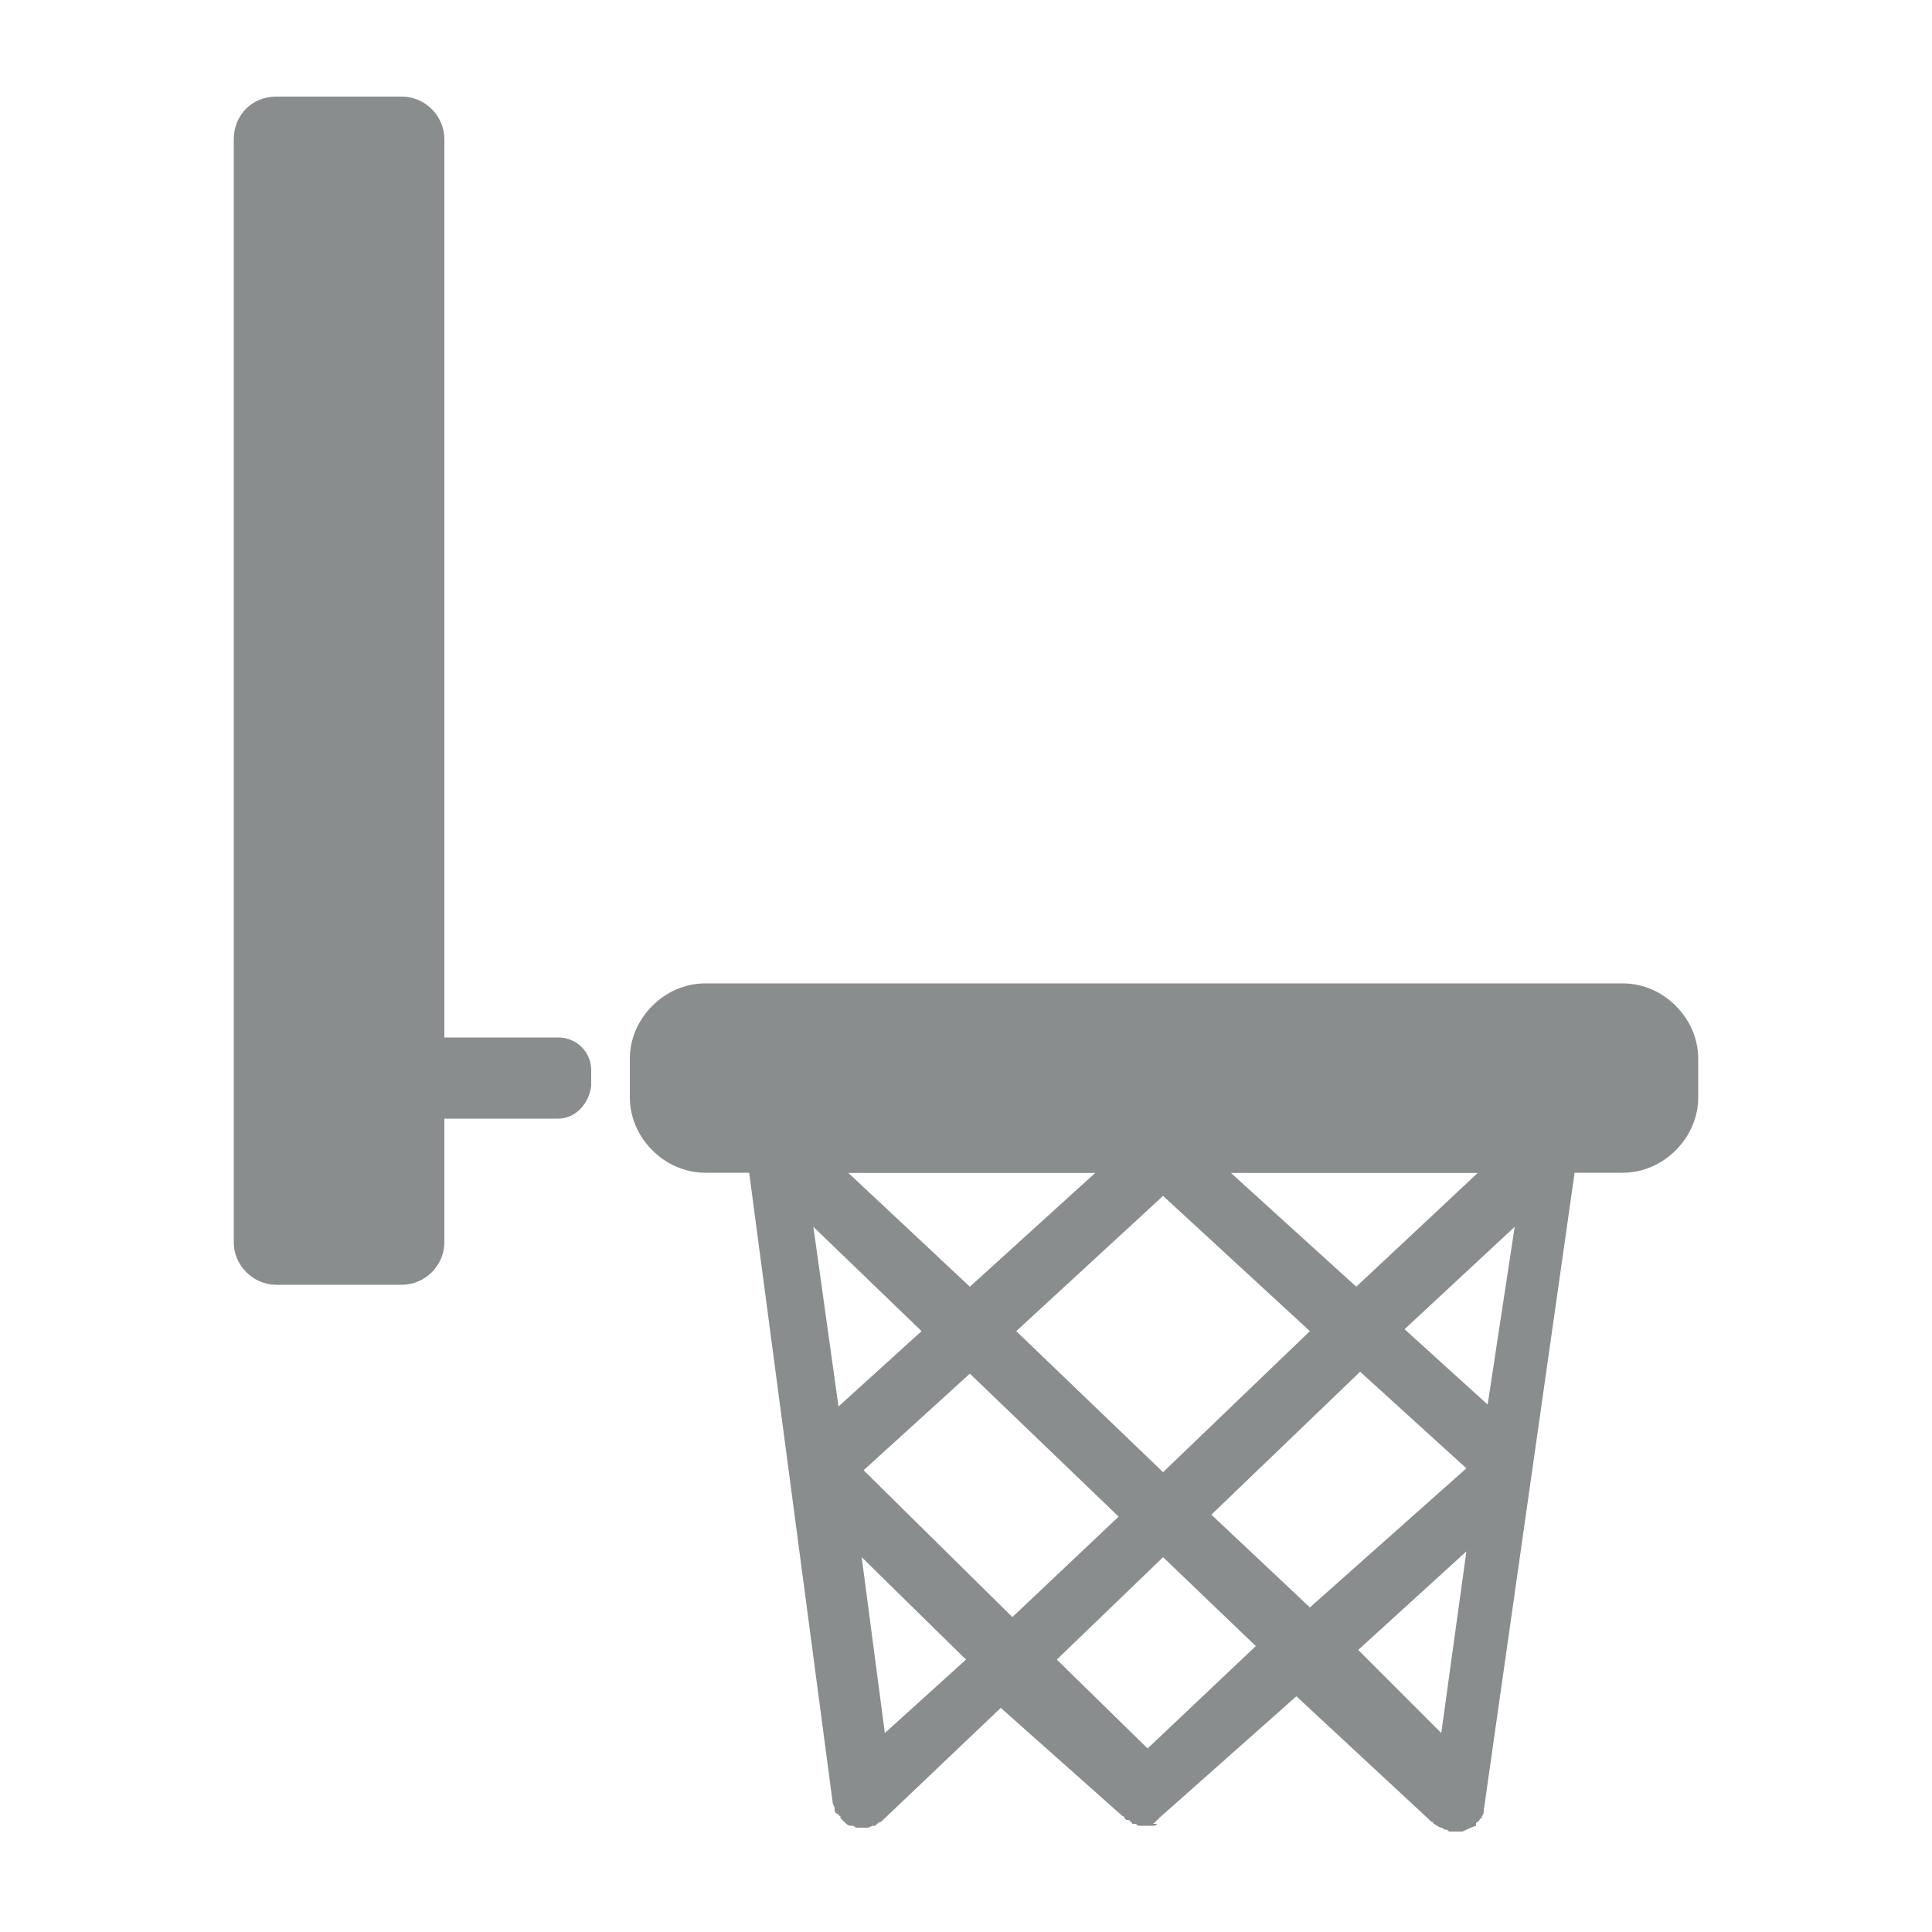 <svg version="1.1" id="Layer_1" xmlns="http://www.w3.org/2000/svg" x="0" y="0" viewBox="0 0 100 100" xml:space="preserve"><style>.st0{fill:#898d8d}</style><path class="st0" d="M14.3 5h6.5C22 5 23 6 23 7.2v57.1c0 1.2-1 2.2-2.2 2.2h-6.5c-1.2 0-2.2-1-2.2-2.2V7.2C12.1 6 13 5 14.3 5m24 52.1 4.8 36.2c0 .1.1.2.1.3v.1c0 .1.1.2.2.2 0 0 0 .1.1.1v.1l.2.2c.1.1.2.2.3.2h.1c.1 0 .2.1.2.1h.6c.1 0 .2-.1.3-.1h.1c.1-.1.2-.2.3-.2l6.2-5.9 6.3 5.6s.1 0 .1.1l.1.1h.1s.1 0 .1.1c0 0 .1 0 .1.1h.1c.1 0 .1 0 .2.1h.8c.1 0 .1 0 .2-.1h-.3c.1 0 .1 0 .2-.1l.1-.1.1-.1 7.1-6.3 7 6.5s.1 0 .1.1c.1 0 .1.1.2.1 0 0 .1.1.2.1s.1.1.2.1.1 0 .2.1h.7c.2-.1.4-.2.7-.3v-.1s0-.1.1-.1c.1-.1.1-.2.2-.2V94c.1-.1.1-.2.1-.3L82 57.2H38.3zm6.4 19 5.5-5 7.7 7.4-5.5 5.2zM65 85.2l-5.6 5.3-4.7-4.6 5.5-5.3zm-2.3-6.8 7.7-7.4 5.5 5-8.1 7.2zm-10.1-9.5 7.6-7 7.6 7-7.6 7.3zm11.1-8.2h12.8l-6.3 5.9zm-13.5 5.9-6.3-5.9h12.8zm28.2-3.1L77 72.7l-4.3-3.9zm-2.5 16.8-1.3 9.4-4.3-4.3zm-31.3.3 5.4 5.3-4.2 3.8zm-2.5-17.1 5.6 5.4-4.3 3.9z"/><path class="st0" d="M84 60.7H36.5c-2.1 0-3.9-1.8-3.9-3.9v-2c0-2.1 1.8-3.9 3.9-3.9H84c2.1 0 3.9 1.8 3.9 3.9v2c0 2.1-1.8 3.9-3.9 3.9m-55.1-2.8h-9.7c-.9 0-1.7-.7-1.7-1.7v-.8c0-.9.7-1.7 1.7-1.7h9.7c.9 0 1.7.7 1.7 1.7v.8c-.1.9-.8 1.7-1.7 1.7"/></svg>